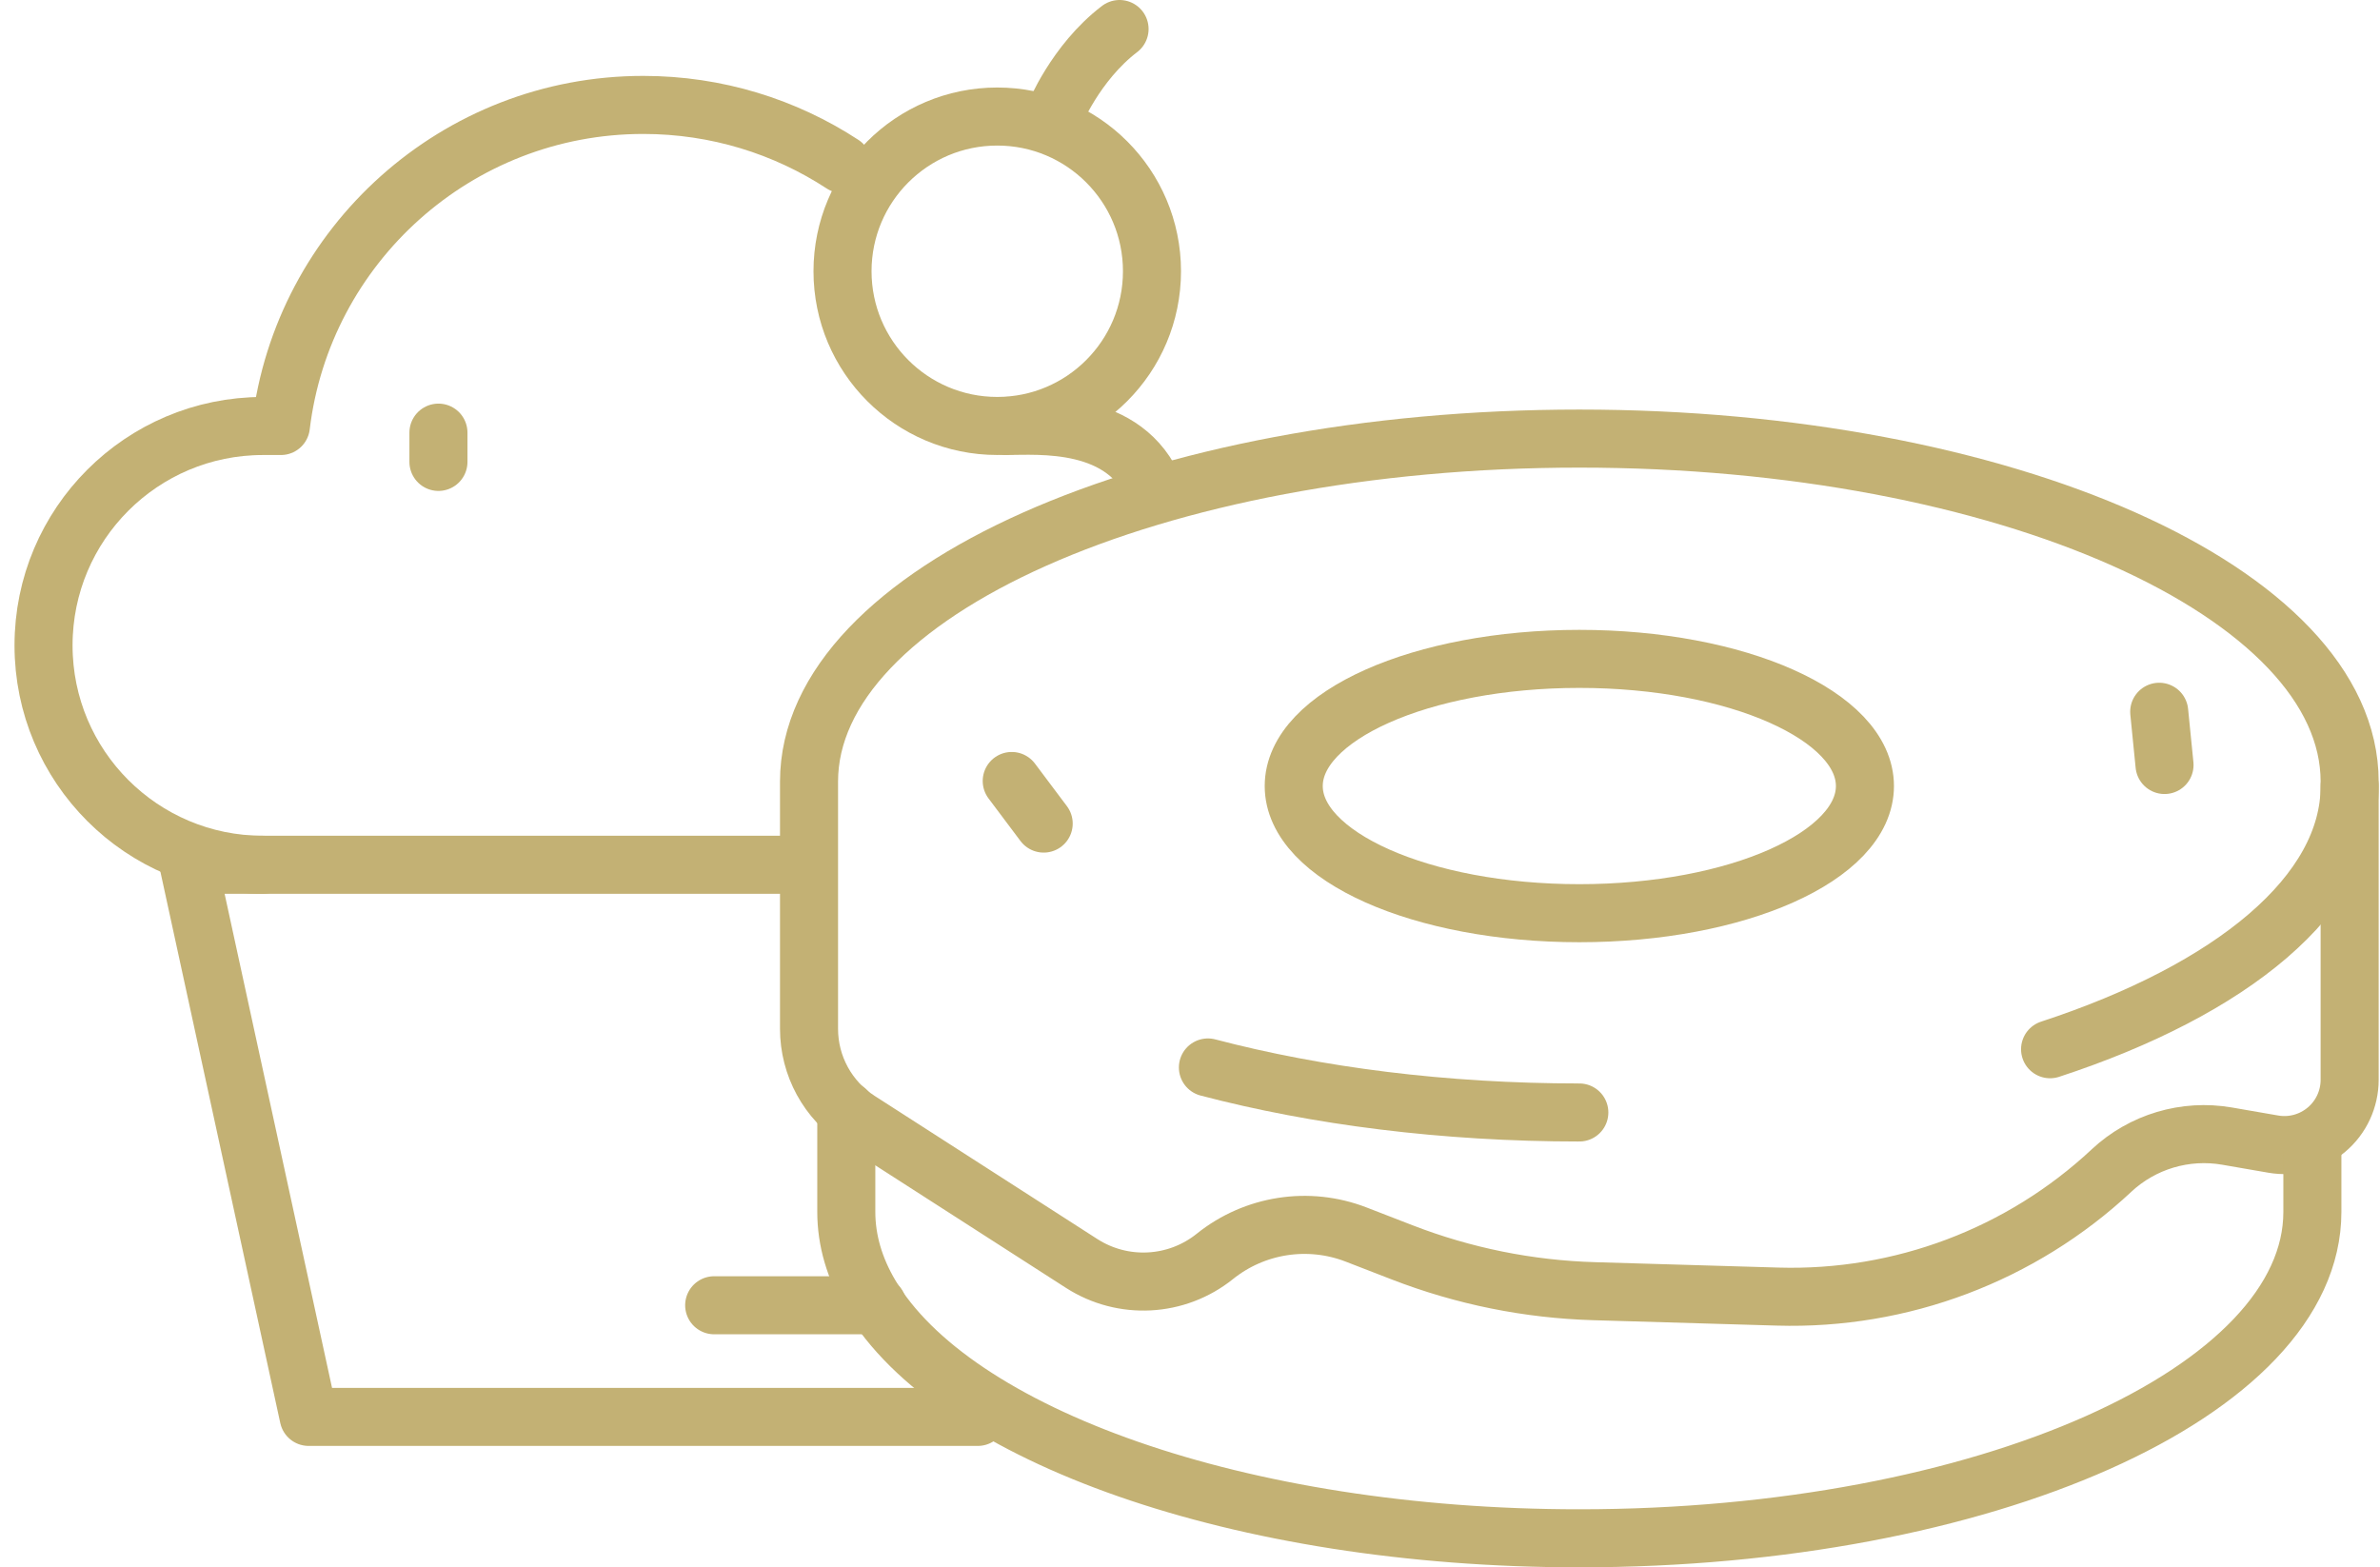 <svg width="82" height="54" viewBox="0 0 82 54" fill="none" xmlns="http://www.w3.org/2000/svg">
<path d="M80.954 27.082C80.954 30.802 76.89 34.102 70.633 36.15" stroke="#C3B174" stroke-width="2" stroke-miterlimit="2" stroke-linecap="round" stroke-linejoin="round"/>
<path d="M54.414 38.329C49.746 38.329 45.37 37.764 41.617 36.778" stroke="#C3B174" stroke-width="2" stroke-miterlimit="2" stroke-linecap="round" stroke-linejoin="round"/>
<path d="M54.414 31.463C59.849 31.463 64.254 29.502 64.254 27.082C64.254 24.662 59.849 22.701 54.414 22.701C48.98 22.701 44.574 24.662 44.574 27.082C44.574 29.502 48.98 31.463 54.414 31.463Z" stroke="#C3B174" stroke-width="2" stroke-miterlimit="2" stroke-linecap="round" stroke-linejoin="round"/>
<path fill-rule="evenodd" clip-rule="evenodd" d="M29.595 38.599C28.523 37.91 27.874 36.723 27.874 35.448C27.874 32.376 27.874 26.929 27.874 26.929C27.874 20.407 39.767 15.111 54.414 15.111C69.062 15.111 80.954 20.407 80.954 26.929V37.203C80.954 37.867 80.662 38.496 80.154 38.923C79.647 39.35 78.977 39.532 78.324 39.419C77.795 39.327 77.245 39.232 76.73 39.143C75.291 38.894 73.817 39.333 72.749 40.33V40.331C69.636 43.238 65.502 44.798 61.246 44.672C59.076 44.608 56.755 44.54 54.923 44.486C52.66 44.42 50.425 43.968 48.313 43.15C47.783 42.945 47.239 42.735 46.725 42.535C45.084 41.899 43.229 42.186 41.856 43.288L41.855 43.289C40.536 44.347 38.689 44.444 37.266 43.53C34.992 42.069 31.62 39.901 29.595 38.599Z" stroke="#C3B174" stroke-width="2" stroke-miterlimit="2" stroke-linecap="round" stroke-linejoin="round"/>
<path d="M79.67 39.651V41.754C79.67 47.961 68.353 53 54.414 53C42.696 53 32.83 49.438 29.985 44.615C29.446 43.702 29.158 42.742 29.158 41.754V38.255" stroke="#C3B174" stroke-width="2" stroke-miterlimit="2" stroke-linecap="round" stroke-linejoin="round"/>
<path d="M74.393 24.523L74.576 26.357" stroke="#C3B174" stroke-width="2" stroke-miterlimit="2" stroke-linecap="round" stroke-linejoin="round"/>
<path d="M35.959 28.375L34.858 26.908" stroke="#C3B174" stroke-width="2" stroke-miterlimit="2" stroke-linecap="round" stroke-linejoin="round"/>
<path d="M33.689 48.817H10.634L6.498 29.795H27.705" stroke="#C3B174" stroke-width="2" stroke-miterlimit="2" stroke-linecap="round" stroke-linejoin="round"/>
<path d="M9.059 29.795C4.884 29.795 1.5 26.411 1.5 22.236C1.5 18.06 4.884 14.677 9.059 14.677H9.678C10.426 8.449 15.733 3.615 22.162 3.615C24.694 3.615 27.054 4.365 29.028 5.656" stroke="#C3B174" stroke-width="2" stroke-miterlimit="2" stroke-linecap="round" stroke-linejoin="round"/>
<path d="M34.645 14.677C35.768 14.677 38.792 14.402 39.8 16.922" stroke="#C3B174" stroke-width="2" stroke-miterlimit="2" stroke-linecap="round" stroke-linejoin="round"/>
<path d="M15.106 14.906V15.914" stroke="#C3B174" stroke-width="2" stroke-miterlimit="2" stroke-linecap="round" stroke-linejoin="round"/>
<path d="M34.359 14.676C37.303 14.676 39.69 12.29 39.69 9.345C39.69 6.401 37.303 4.015 34.359 4.015C31.415 4.015 29.028 6.401 29.028 9.345C29.028 12.29 31.415 14.676 34.359 14.676Z" stroke="#C3B174" stroke-width="2" stroke-miterlimit="2" stroke-linecap="round" stroke-linejoin="round"/>
<path d="M24.606 44.971H30.231" stroke="#C3B174" stroke-width="2" stroke-miterlimit="2" stroke-linecap="round" stroke-linejoin="round"/>
<path d="M36.325 3.968C36.325 3.968 37.044 2.169 38.573 1" stroke="#C3B174" stroke-width="2" stroke-miterlimit="2" stroke-linecap="round" stroke-linejoin="round"/>
</svg>
